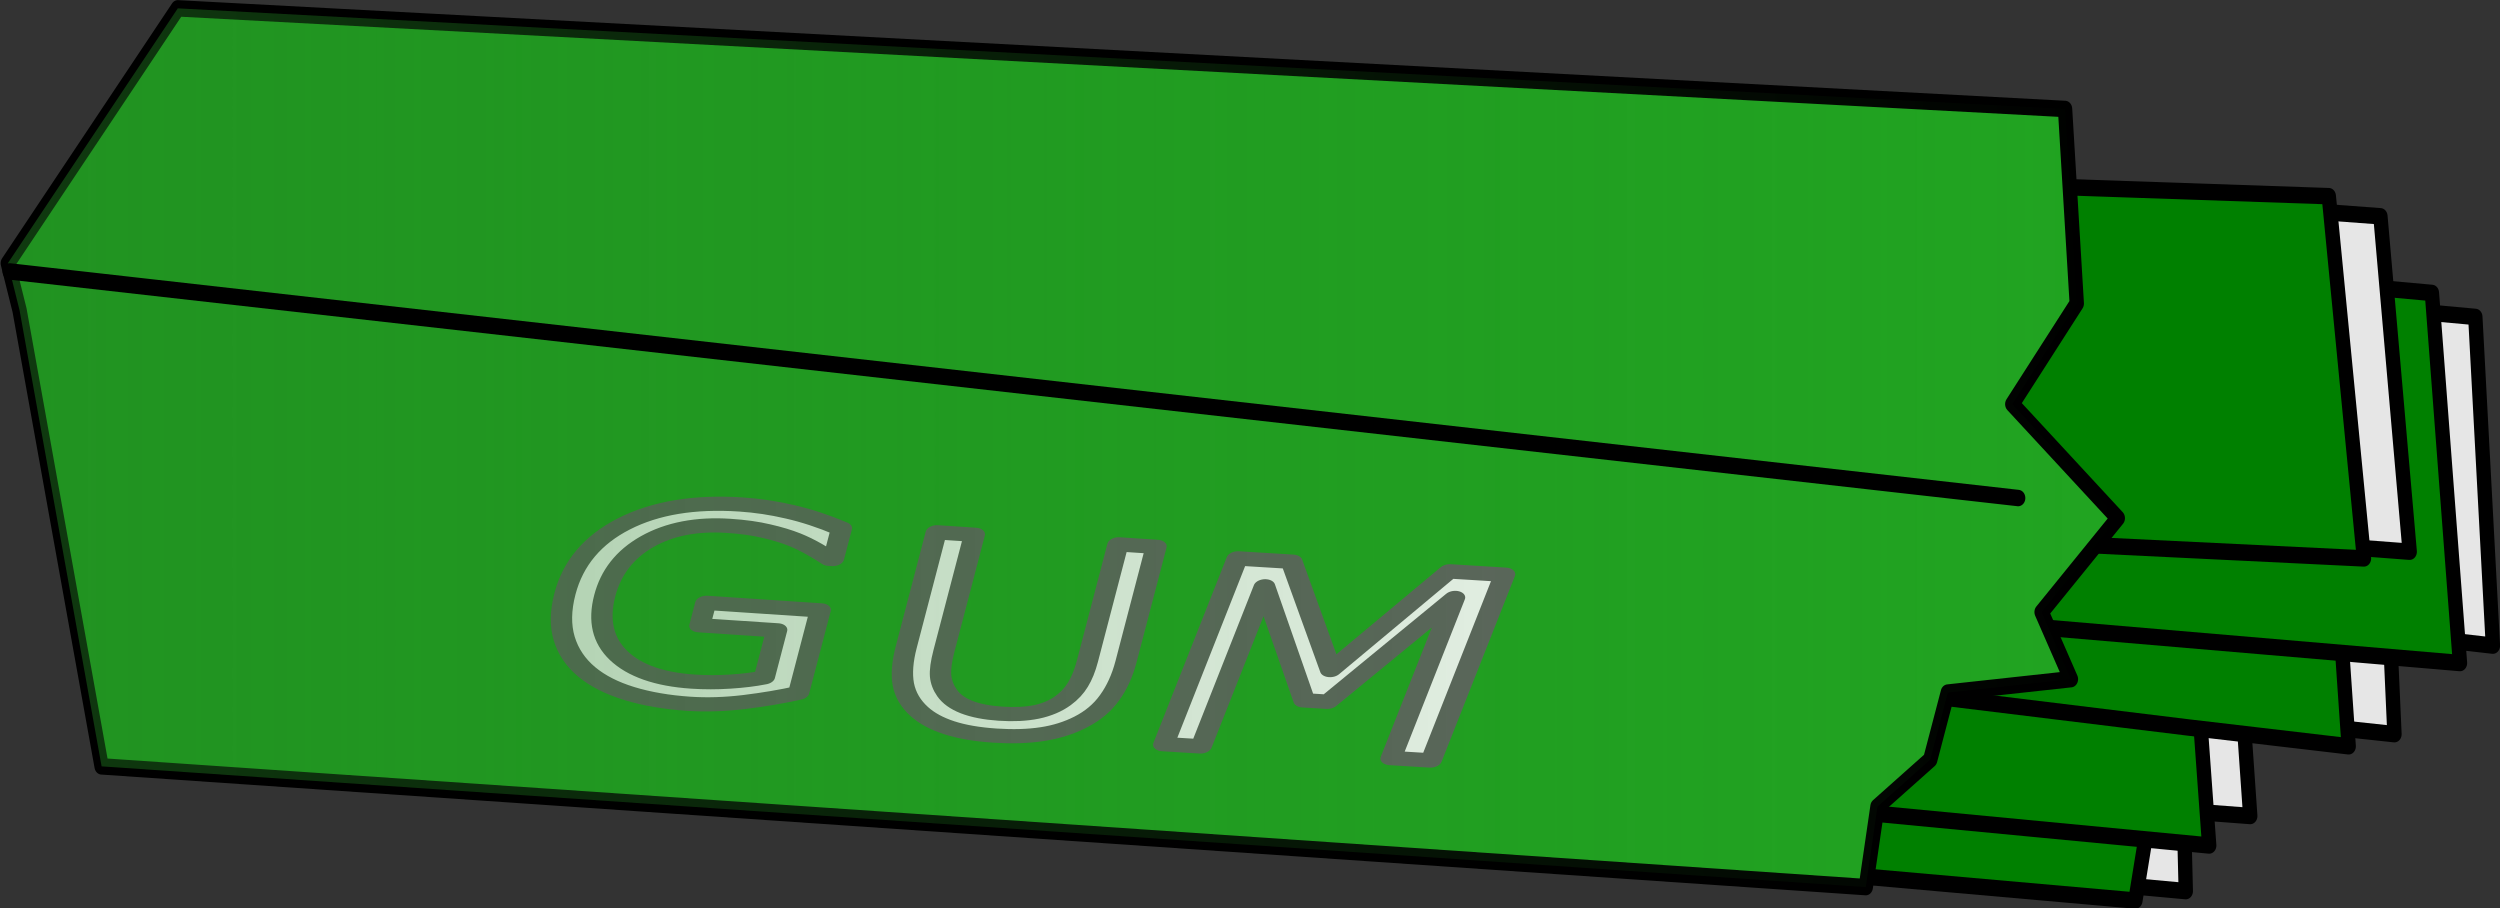 <?xml version="1.0" encoding="UTF-8" standalone="no"?>
<!-- Created with Inkscape (http://www.inkscape.org/) -->

<svg
   xmlns:dc="http://purl.org/dc/elements/1.1/"
   xmlns:cc="http://creativecommons.org/ns#"
   xmlns:rdf="http://www.w3.org/1999/02/22-rdf-syntax-ns#"
   xmlns:svg="http://www.w3.org/2000/svg"
   xmlns="http://www.w3.org/2000/svg"
   xmlns:xlink="http://www.w3.org/1999/xlink"
   xmlns:sodipodi="http://sodipodi.sourceforge.net/DTD/sodipodi-0.dtd"
   xmlns:inkscape="http://www.inkscape.org/namespaces/inkscape"
   width="497.349mm"
   height="180.728mm"
   viewBox="0 0 1762.259 640.373"
   id="svg8652"
   version="1.1"
   inkscape:version="0.91 r13725"
   sodipodi:docname="gumpacksimple.svg">
  <rect x="0" y="0" width="1762.259" height="640.373" fill="#333333" stroke="none"/>
  <defs
     id="defs8654">
    <linearGradient
       inkscape:collect="always"
       id="linearGradient9248">
      <stop
         style="stop-color:#217e21;stop-opacity:1;"
         offset="0"
         id="stop9250" />
      <stop
         style="stop-color:#217e21;stop-opacity:0;"
         offset="1"
         id="stop9252" />
    </linearGradient>
    <linearGradient
       inkscape:collect="always"
       xlink:href="#linearGradient9248"
       id="linearGradient9254"
       x1="-1366.357"
       y1="508.076"
       x2="-330.786"
       y2="508.076"
       gradientUnits="userSpaceOnUse" />
  </defs>
  <sodipodi:namedview
     id="base"
     pagecolor="#ffffff"
     bordercolor="#666666"
     borderopacity="1.0"
     inkscape:pageopacity="0.0"
     inkscape:pageshadow="2"
     inkscape:zoom="0.23751142"
     inkscape:cx="1667.2882"
     inkscape:cy="200.6921"
     inkscape:document-units="px"
     inkscape:current-layer="g9275"
     showgrid="false"
     fit-margin-top="0"
     fit-margin-left="0"
     fit-margin-right="0"
     fit-margin-bottom="0"
     inkscape:window-width="1916"
     inkscape:window-height="1035"
     inkscape:window-x="4"
     inkscape:window-y="1"
     inkscape:window-maximized="1" />
  <g
     inkscape:label="Layer 1"
     inkscape:groupmode="layer"
     id="layer1"
     transform="translate(1366.005,-64.437)">
    <g
       id="g9256"
       transform="matrix(1.446,0,0,1.655,610.209,-460.824)">
      <g
         id="g9275">
        <g
           id="g9881">
          <path
             sodipodi:nodetypes="ccccc"
             inkscape:connector-curvature="0"
             id="path9211"
             d="m -301.14,696.924 -4.574,-161.705 -951.429,-80 77.143,171.429 z"
             style="fill:#e6e6e6;fill-rule:evenodd;stroke:#000000;stroke-width:7;stroke-linecap:round;stroke-linejoin:round;stroke-miterlimit:4;stroke-dasharray:none;stroke-opacity:1" />
          <path
             sodipodi:nodetypes="cccccc"
             inkscape:connector-curvature="0"
             id="path9213"
             d="m -720,635.219 450.288,29.712 -12.557,-157.707 L -1200,429.505 l 60,177.143 z"
             style="fill:#e6e6e6;fill-rule:evenodd;stroke:#000000;stroke-width:7;stroke-linecap:round;stroke-linejoin:round;stroke-miterlimit:4;stroke-dasharray:none;stroke-opacity:1" />
          <path
             inkscape:connector-curvature="0"
             id="path9217"
             d="M -991.429,386.648 -160,452.362 l 8.571,140 -857.143,-85.714 z"
             style="fill:#e6e6e6;fill-rule:evenodd;stroke:#000000;stroke-width:7;stroke-linecap:round;stroke-linejoin:round;stroke-miterlimit:4;stroke-dasharray:none;stroke-opacity:1" />
          <path
             inkscape:connector-curvature="0"
             id="path9221"
             d="M -325.714,700.934 -1065.714,643.791 -1040,415.219 l 751.429,85.714 z"
             style="fill:#008000;fill-rule:evenodd;stroke:#000000;stroke-width:7;stroke-linecap:round;stroke-linejoin:round;stroke-miterlimit:4;stroke-dasharray:none;stroke-opacity:1" />
          <path
             sodipodi:nodetypes="ccccc"
             inkscape:connector-curvature="0"
             id="path9215"
             d="m -199.412,630.081 -892.017,-83.433 -37.143,-145.714 921.752,83.998 z"
             style="fill:#e6e6e6;fill-opacity:1;fill-rule:evenodd;stroke:#000000;stroke-width:7;stroke-linecap:round;stroke-linejoin:round;stroke-miterlimit:4;stroke-dasharray:none;stroke-opacity:1" />
          <path
             sodipodi:nodetypes="ccccc"
             inkscape:connector-curvature="0"
             id="path9223"
             d="m -289.724,677.489 -713.133,-59.412 40,-160 662.269,88.007 z"
             style="fill:#008000;fill-rule:evenodd;stroke:#000000;stroke-width:7;stroke-linecap:round;stroke-linejoin:round;stroke-miterlimit:4;stroke-dasharray:none;stroke-opacity:1" />
          <path
             sodipodi:nodetypes="cccscc"
             inkscape:connector-curvature="0"
             id="path9225"
             d="M -299.858,627.236 -920,560.934 l 20,-200 c 0,0 663.398,63.433 663.398,74.862 0,11.429 14.874,199.447 14.874,199.447 z"
             style="fill:#008000;fill-rule:evenodd;stroke:#000000;stroke-width:7;stroke-linecap:round;stroke-linejoin:round;stroke-miterlimit:4;stroke-dasharray:none;stroke-opacity:1" />
          <path
             sodipodi:nodetypes="ccccc"
             inkscape:connector-curvature="0"
             id="path9227"
             d="m -167.478,599.781 -675.379,-50.276 28.571,-157.143 633.122,49.783 z"
             style="fill:#008000;fill-rule:evenodd;stroke:#000000;stroke-width:7;stroke-linecap:round;stroke-linejoin:round;stroke-miterlimit:4;stroke-dasharray:none;stroke-opacity:1" />
          <path
             sodipodi:nodetypes="ccccc"
             inkscape:connector-curvature="0"
             id="path9219"
             d="m -191.981,552.362 -14.286,-142.857 -839.447,-54.286 -11.429,140 z"
             style="fill:#e6e6e6;fill-rule:evenodd;stroke:#000000;stroke-width:7;stroke-linecap:round;stroke-linejoin:round;stroke-miterlimit:4;stroke-dasharray:none;stroke-opacity:1" />
          <path
             inkscape:connector-curvature="0"
             id="path9229"
             d="m -685.714,535.219 471.429,20 -17.143,-154.286 -477.143,-14.286 z"
             style="fill:#008000;fill-rule:evenodd;stroke:#000000;stroke-width:7;stroke-linecap:round;stroke-linejoin:round;stroke-miterlimit:4;stroke-dasharray:none;stroke-opacity:1" />
          <path
             inkscape:connector-curvature="0"
             id="path9231"
             d="m -360,363.791 -920,-42.857 -82.857,108.571 5.714,20 40,194.286 860,51.429 5.714,-34.286 25.714,-20 8.571,-28.571 60,-5.714 -14.286,-28.571 37.143,-40 -51.429,-48.571 31.429,-42.857 z"
             style="fill:#21a421;fill-opacity:1;fill-rule:evenodd;stroke:#000000;stroke-width:7;stroke-linecap:round;stroke-linejoin:round;stroke-miterlimit:4;stroke-dasharray:none;stroke-opacity:1" />
          <g
             id="text9235"
             style="font-style:normal;font-weight:normal;font-size:148.244px;line-height:125%;font-family:sans-serif;letter-spacing:0px;word-spacing:0px;fill:#000000;fill-opacity:1;stroke:none;stroke-width:7;stroke-linecap:butt;stroke-linejoin:miter;stroke-miterlimit:4;stroke-dasharray:none;stroke-opacity:1"
             transform="matrix(1.295,0.075,-0.227,0.759,0,0)">
            <path
               id="path9240"
               style="fill:#ffffff;fill-opacity:1;stroke:#626262;stroke-width:7.919;stroke-linecap:round;stroke-linejoin:round;stroke-miterlimit:4;stroke-dasharray:none;stroke-opacity:1"
               d="m -602.814,866.502 q -8.831,4.054 -19.327,7.094 -10.423,2.968 -20.195,2.968 -12.595,0 -23.091,-3.474 -10.496,-3.474 -17.879,-10.423 -7.456,-7.021 -11.509,-17.517 -4.054,-10.568 -4.054,-24.683 0,-25.841 15.056,-40.753 15.128,-14.984 41.477,-14.984 9.193,0 18.748,2.244 9.627,2.172 20.702,7.456 l 0,17.01 -1.303,0 q -2.244,-1.737 -6.515,-4.56 -4.271,-2.823 -8.397,-4.705 -4.995,-2.244 -11.364,-3.692 -6.297,-1.52 -14.332,-1.52 -18.096,0 -28.664,11.654 -10.496,11.582 -10.496,31.415 0,20.919 11.002,32.573 11.002,11.582 29.967,11.582 6.949,0 13.826,-1.375 6.949,-1.375 12.161,-3.547 l 0,-26.42 -28.882,0 0,-12.595 43.069,0 0,46.254 z"
               inkscape:connector-curvature="0" />
            <path
               inkscape:connector-curvature="0"
               id="path9242"
               style="fill:#ffffff;fill-opacity:1;stroke:#626262;stroke-width:7.919;stroke-linecap:round;stroke-linejoin:round;stroke-miterlimit:4;stroke-dasharray:none;stroke-opacity:1"
               d="m -484.696,837.4 q 0,11.726 -2.606,20.485 -2.533,8.686 -8.397,14.477 -5.574,5.501 -13.029,8.035 -7.456,2.533 -17.372,2.533 -10.134,0 -17.662,-2.678 -7.528,-2.678 -12.667,-7.89 -5.863,-5.936 -8.469,-14.332 -2.533,-8.397 -2.533,-20.63 l 0,-64.495 14.332,0 0,65.219 q 0,8.759 1.158,13.826 1.231,5.067 4.054,9.193 3.185,4.705 8.614,7.094 5.501,2.389 13.174,2.389 7.745,0 13.174,-2.316 5.429,-2.389 8.686,-7.166 2.823,-4.126 3.981,-9.41 1.231,-5.356 1.231,-13.246 l 0,-65.581 14.332,0 0,64.495 z" />
            <path
               inkscape:connector-curvature="0"
               id="path9244"
               style="fill:#ffffff;fill-opacity:1;stroke:#626262;stroke-width:7.999;stroke-linecap:round;stroke-linejoin:round;stroke-miterlimit:4;stroke-dasharray:none;stroke-opacity:1"
               d="m -362.248,880.694 -15.002,0.112 7.918,-90.583 -36.756,61.871 -8.941,0.067 -25.753,-61.403 -7.918,90.583 -14.017,0.105 9.19,-105.127 20.457,-0.153 24.964,58.304 34.211,-58.747 20.836,-0.156 -9.19,105.127 z" />
          </g>
          <path
             style="opacity:0.46;fill:url(#linearGradient9254);fill-opacity:1;fill-rule:evenodd;stroke:none;stroke-width:7;stroke-linecap:round;stroke-linejoin:round;stroke-miterlimit:4;stroke-dasharray:none;stroke-opacity:1"
             d="m -360,363.791 -920,-42.857 -82.857,108.571 5.714,20 40,194.286 860,51.429 5.714,-34.286 25.714,-20 8.571,-28.571 60,-5.714 -14.286,-28.571 37.143,-40 -51.429,-48.571 31.429,-42.857 z"
             id="path9246"
             inkscape:connector-curvature="0" />
          <path
             sodipodi:nodetypes="cc"
             inkscape:connector-curvature="0"
             id="path9233"
             d="m -1361.941,432.988 979.084,96.517"
             style="fill:none;fill-rule:evenodd;stroke:#000000;stroke-width:7;stroke-linecap:round;stroke-linejoin:round;stroke-miterlimit:4;stroke-dasharray:none;stroke-opacity:1" />
        </g>
      </g>
    </g>
  </g>
</svg>
